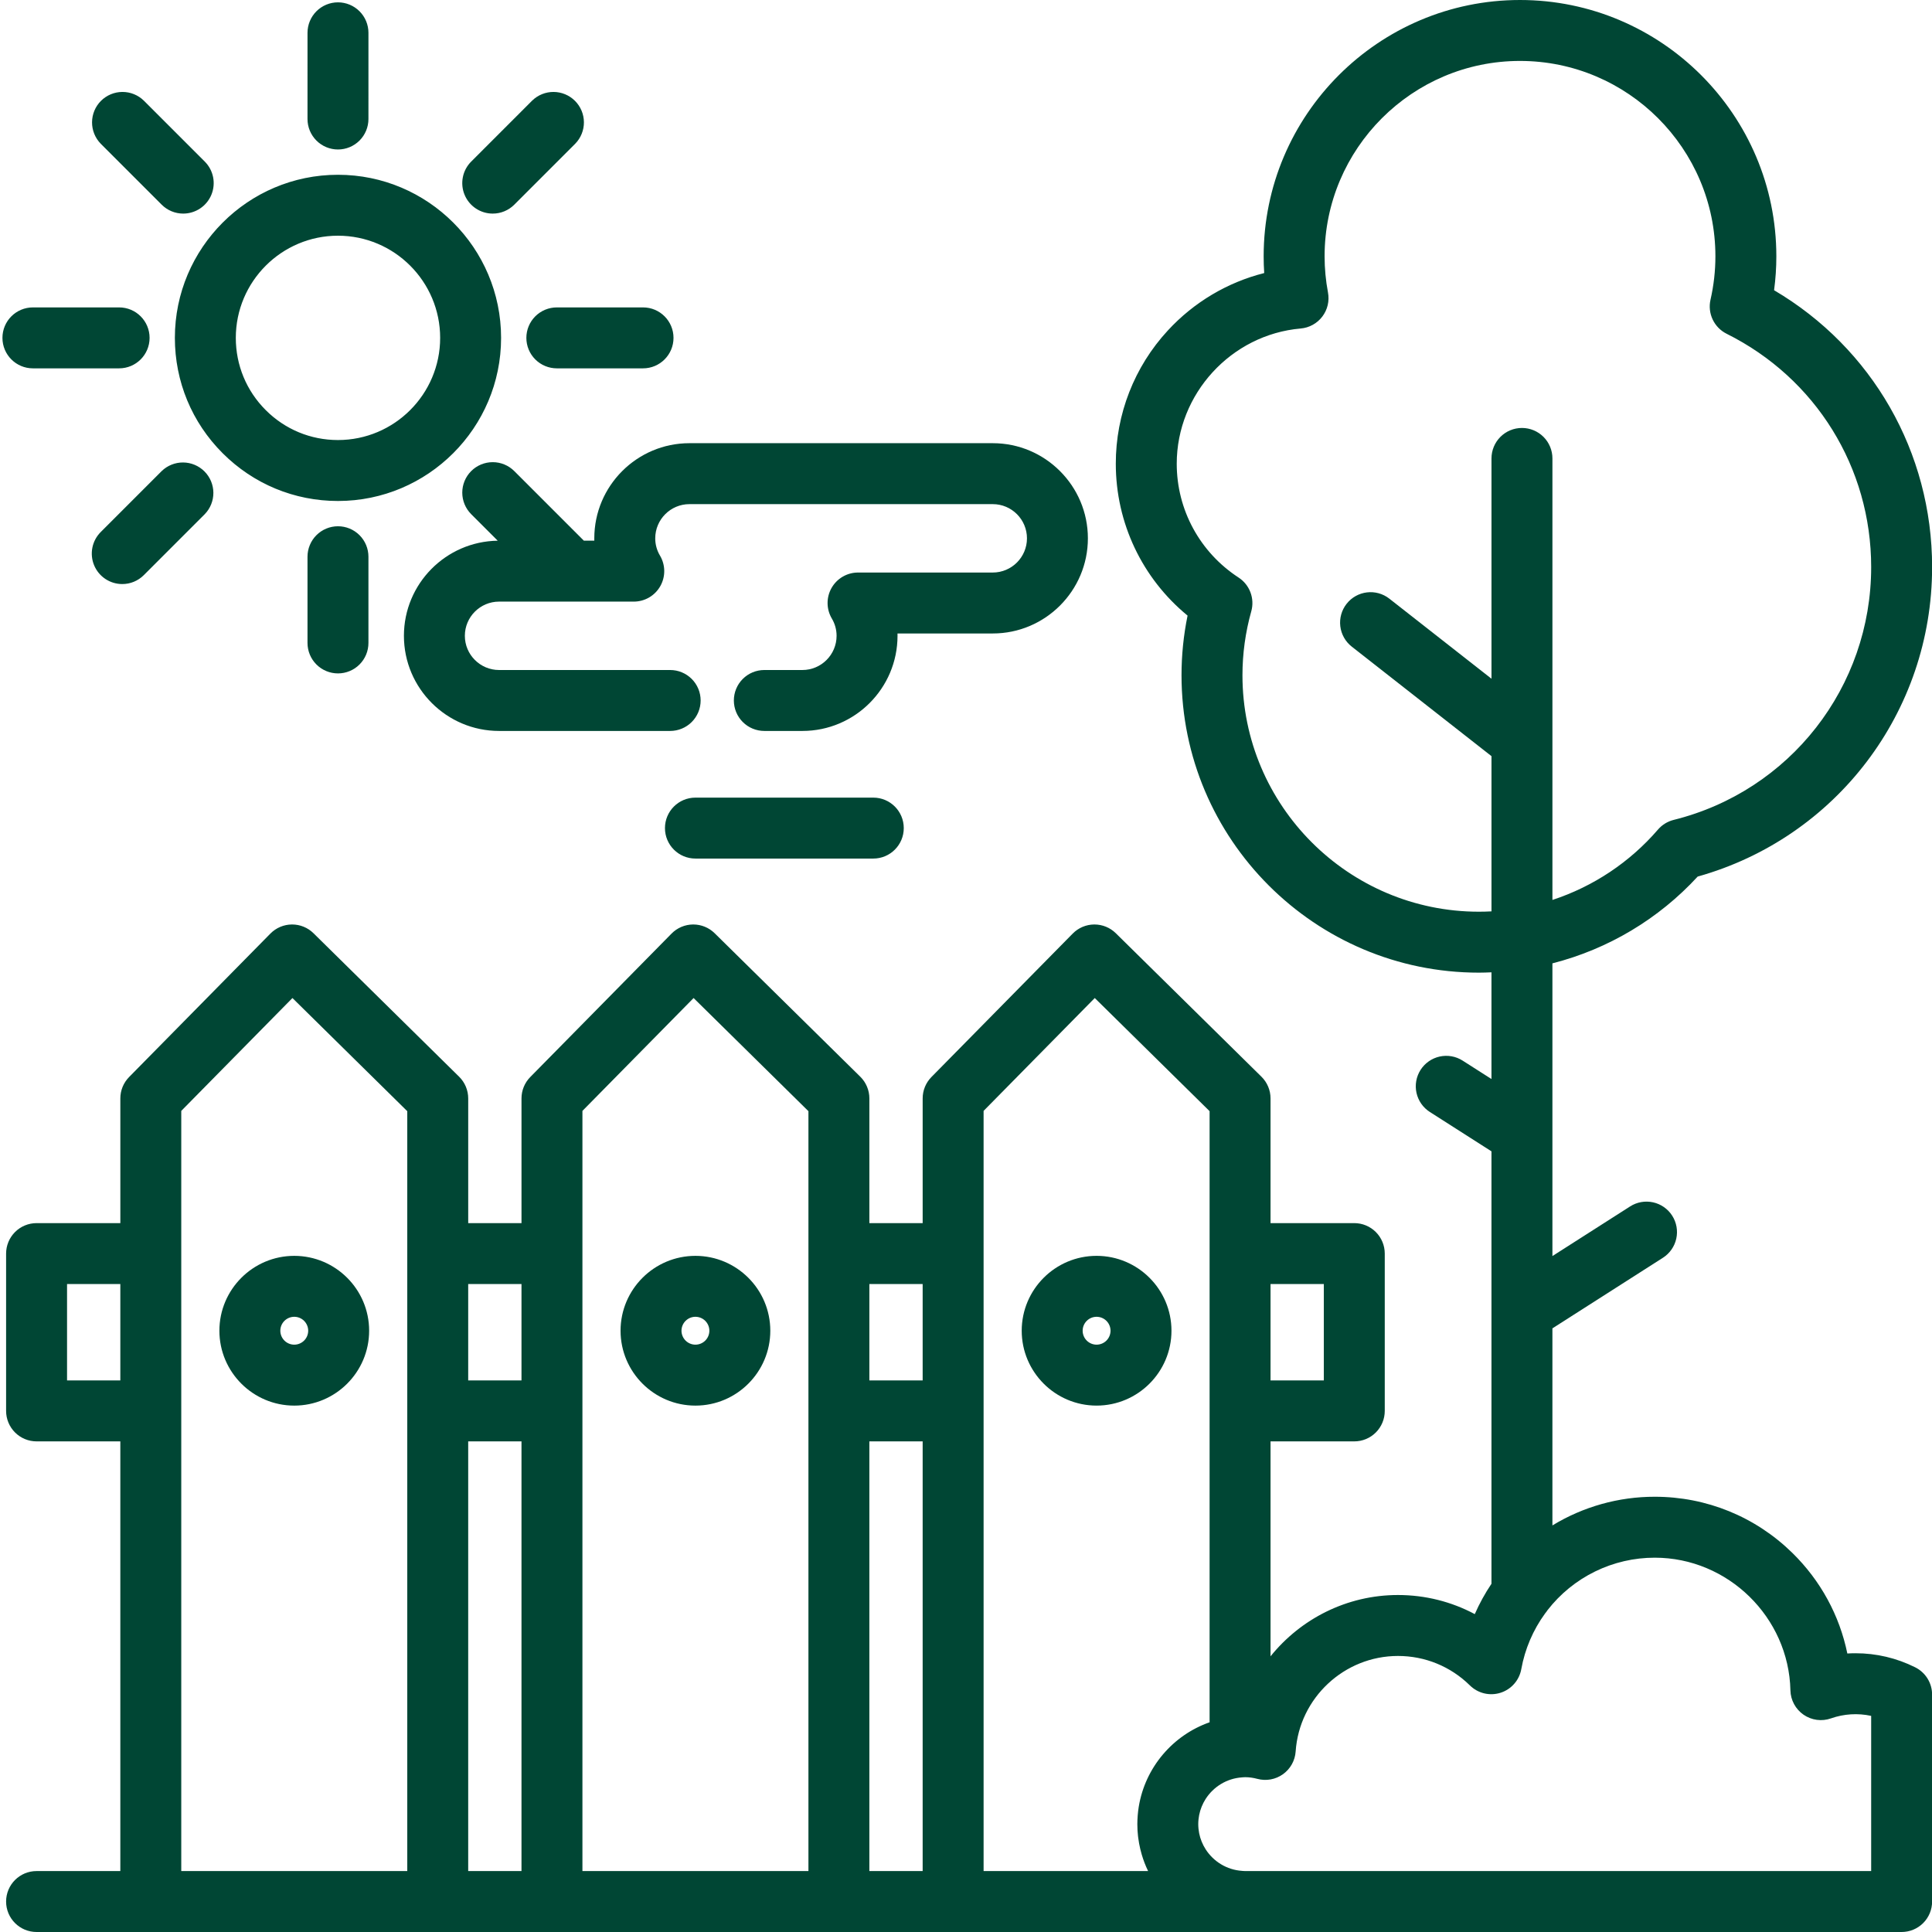 <?xml version="1.0" encoding="UTF-8"?>
<svg xmlns="http://www.w3.org/2000/svg" width="246" height="246" viewBox="0 0 246 246" fill="none">
  <g clip-path="url(#clip0_241_6006)">
    <path d="M27.935 169.44C27.935 174.697 32.212 178.975 37.468 178.975C42.725 178.975 47.002 174.698 47.002 169.44C47.002 164.183 42.725 159.907 37.468 159.907C32.212 159.907 27.935 164.184 27.935 169.44ZM37.468 167.665C37.939 167.666 38.39 167.853 38.722 168.185C39.055 168.518 39.242 168.969 39.243 169.44C39.242 169.91 39.055 170.362 38.723 170.694C38.39 171.027 37.939 171.215 37.468 171.215C36.997 171.215 36.546 171.027 36.214 170.694C35.881 170.362 35.694 169.91 35.694 169.44C35.694 168.969 35.881 168.518 36.214 168.186C36.547 167.853 36.998 167.666 37.468 167.665ZM79.015 169.44C79.015 174.697 83.291 178.975 88.549 178.975C93.805 178.975 98.082 174.698 98.082 169.44C98.082 164.183 93.805 159.907 88.549 159.907C83.291 159.907 79.015 164.184 79.015 169.44ZM88.548 167.665C89.019 167.666 89.47 167.853 89.802 168.185C90.135 168.518 90.322 168.969 90.323 169.44C90.322 169.91 90.135 170.362 89.803 170.694C89.47 171.027 89.019 171.215 88.548 171.215C88.078 171.215 87.626 171.027 87.293 170.694C86.961 170.362 86.774 169.91 86.773 169.44C86.774 168.969 86.961 168.518 87.294 168.186C87.627 167.853 88.078 167.666 88.548 167.665ZM149.162 169.44C149.162 164.183 144.885 159.906 139.627 159.906C134.371 159.906 130.094 164.183 130.094 169.44C130.094 174.697 134.371 178.974 139.627 178.974C144.885 178.974 149.162 174.697 149.162 169.44ZM139.627 171.215C139.157 171.215 138.705 171.027 138.373 170.694C138.04 170.362 137.853 169.91 137.853 169.44C137.853 168.969 138.04 168.518 138.373 168.185C138.706 167.853 139.157 167.666 139.627 167.665C140.098 167.666 140.549 167.853 140.882 168.185C141.215 168.518 141.402 168.969 141.403 169.44C141.402 169.91 141.215 170.362 140.882 170.695C140.549 171.027 140.098 171.215 139.627 171.215Z" fill="#004634"></path>
    <path d="M243.862 212.299C241.501 211.117 238.897 210.503 236.257 210.507C235.91 210.507 235.565 210.517 235.22 210.538C234.227 205.698 231.819 201.258 228.218 197.729C223.511 193.119 217.292 190.58 210.703 190.58C206.105 190.574 201.594 191.838 197.667 194.231V169.14L211.739 160.15C212.169 159.876 212.54 159.519 212.831 159.102C213.123 158.684 213.33 158.213 213.439 157.715C213.549 157.218 213.559 156.704 213.47 156.202C213.381 155.701 213.194 155.221 212.92 154.792C212.646 154.363 212.289 153.992 211.872 153.7C211.454 153.408 210.983 153.202 210.486 153.092C209.988 152.983 209.474 152.972 208.972 153.061C208.471 153.15 207.991 153.337 207.562 153.612L197.668 159.933V122.663C204.773 120.848 211.199 117.009 216.164 111.613C233.802 106.672 246.014 90.64 246.014 72.204C246.014 57.561 238.375 44.307 225.892 36.954C226.084 35.522 226.181 34.079 226.181 32.641C226.179 14.643 211.537 0 193.539 0C175.541 0 160.9 14.643 160.9 32.641C160.9 33.347 160.923 34.057 160.97 34.768C156.29 35.95 152.031 38.47 148.704 42.076C144.434 46.695 142.066 52.757 142.074 59.048C142.074 66.603 145.445 73.646 151.212 78.384C150.7 80.883 150.442 83.427 150.442 85.978C150.442 106.859 167.429 123.847 188.309 123.847C188.844 123.847 189.376 123.827 189.908 123.805V137.393L186.237 135.048C185.808 134.774 185.329 134.587 184.827 134.498C184.325 134.409 183.811 134.419 183.314 134.529C182.816 134.638 182.345 134.845 181.927 135.137C181.51 135.428 181.154 135.799 180.879 136.229C180.605 136.658 180.418 137.137 180.329 137.639C180.24 138.14 180.25 138.655 180.36 139.152C180.47 139.65 180.676 140.121 180.968 140.538C181.259 140.956 181.631 141.312 182.06 141.586L189.908 146.6V201.658C189.087 202.881 188.375 204.175 187.782 205.524C184.805 203.935 181.466 203.092 178.002 203.092C171.487 203.092 165.611 206.133 161.776 210.898V183.53H172.441C172.95 183.53 173.455 183.43 173.926 183.235C174.396 183.04 174.824 182.755 175.184 182.394C175.544 182.034 175.83 181.606 176.025 181.136C176.22 180.665 176.32 180.161 176.32 179.651V159.618C176.32 159.109 176.22 158.605 176.025 158.134C175.83 157.663 175.544 157.235 175.184 156.875C174.824 156.515 174.396 156.229 173.926 156.034C173.455 155.839 172.95 155.739 172.441 155.739H161.776V139.861C161.776 139.346 161.674 138.837 161.475 138.363C161.277 137.888 160.986 137.458 160.62 137.097L142.077 118.829C141.351 118.113 140.373 117.713 139.354 117.713H139.325C138.815 117.717 138.311 117.821 137.842 118.019C137.373 118.218 136.947 118.507 136.59 118.87L118.597 137.138C117.882 137.864 117.481 138.842 117.482 139.861V155.739H110.696V139.861C110.696 139.346 110.594 138.837 110.395 138.363C110.197 137.888 109.906 137.458 109.54 137.097L90.998 118.829C90.272 118.113 89.294 117.713 88.275 117.713H88.246C87.736 117.717 87.232 117.821 86.763 118.019C86.294 118.218 85.868 118.507 85.511 118.87L67.518 137.138C66.803 137.864 66.402 138.842 66.402 139.861V155.739H59.617V139.861C59.617 139.346 59.514 138.837 59.316 138.363C59.117 137.888 58.827 137.458 58.46 137.097L39.919 118.829C39.193 118.113 38.215 117.713 37.196 117.713H37.166C36.657 117.717 36.153 117.821 35.684 118.019C35.215 118.218 34.789 118.507 34.431 118.87L16.438 137.138C15.723 137.864 15.322 138.842 15.323 139.861V155.739H4.656C4.147 155.739 3.642 155.839 3.172 156.034C2.701 156.229 2.273 156.515 1.913 156.875C1.553 157.235 1.267 157.663 1.072 158.134C0.877 158.605 0.777 159.109 0.777 159.618V179.651C0.777 180.16 0.877 180.665 1.072 181.135C1.267 181.606 1.553 182.034 1.913 182.394C2.273 182.754 2.701 183.04 3.172 183.235C3.642 183.43 4.147 183.53 4.656 183.53H15.321V238.241H4.656C2.514 238.241 0.777 239.978 0.777 242.121C0.777 244.264 2.514 246 4.656 246H242.133C242.643 246 243.147 245.9 243.618 245.705C244.089 245.51 244.516 245.224 244.877 244.864C245.237 244.504 245.523 244.076 245.718 243.605C245.912 243.135 246.013 242.63 246.013 242.121V215.772C246.013 215.05 245.811 214.343 245.431 213.729C245.051 213.116 244.508 212.621 243.862 212.299ZM15.321 175.771H8.537V163.498H15.322L15.321 175.771ZM51.857 159.619V238.242H23.08V141.45L37.236 127.079L51.857 141.485V159.619ZM66.401 238.241H59.615V183.53H66.401V238.241ZM66.401 175.771H59.615V163.498H66.401V175.771ZM102.937 159.619V238.242H74.16V141.45L88.315 127.079L102.937 141.485V159.619ZM110.696 163.498H117.481V175.771H110.696V163.498ZM117.481 238.241H110.695V183.53H117.481V238.241ZM188.309 116.087C171.708 116.087 158.201 102.58 158.201 85.978C158.201 83.231 158.579 80.492 159.324 77.836C159.547 77.041 159.51 76.196 159.219 75.423C158.929 74.65 158.399 73.99 157.707 73.539C152.777 70.325 149.833 64.907 149.833 59.047C149.833 50.16 156.765 42.596 165.614 41.828C166.154 41.781 166.678 41.622 167.152 41.36C167.627 41.099 168.041 40.741 168.369 40.309C168.696 39.878 168.93 39.383 169.055 38.855C169.179 38.328 169.192 37.781 169.092 37.248C168.806 35.729 168.661 34.186 168.659 32.64C168.659 18.92 179.82 7.759 193.539 7.759C207.259 7.759 218.421 18.92 218.421 32.64C218.421 34.486 218.211 36.345 217.797 38.163C217.604 39.011 217.701 39.899 218.074 40.685C218.446 41.471 219.071 42.109 219.849 42.497C231.202 48.155 238.255 59.538 238.255 72.204C238.255 87.478 227.915 100.716 213.109 104.397C212.331 104.59 211.632 105.02 211.108 105.628C207.527 109.782 202.88 112.88 197.669 114.589V58.37C197.669 57.341 197.26 56.355 196.533 55.627C195.805 54.9 194.818 54.491 193.79 54.491C193.28 54.491 192.776 54.591 192.305 54.786C191.834 54.981 191.407 55.267 191.046 55.627C190.686 55.987 190.4 56.415 190.205 56.886C190.01 57.356 189.91 57.861 189.91 58.37V86.421L176.904 76.227C175.218 74.907 172.78 75.202 171.458 76.888C170.823 77.697 170.536 78.726 170.66 79.748C170.784 80.769 171.308 81.699 172.118 82.334L189.91 96.28V116.043C189.377 116.072 188.844 116.087 188.309 116.087ZM161.776 163.498H168.561V175.771H161.776V163.498ZM144.837 233.022C144.842 233.092 144.849 233.161 144.853 233.23C144.866 233.414 144.881 233.597 144.901 233.779C144.909 233.851 144.919 233.922 144.928 233.994C144.959 234.237 144.996 234.48 145.04 234.721C145.126 235.194 145.237 235.662 145.372 236.123C145.584 236.851 145.857 237.56 146.187 238.242H125.241V179.66H125.24L125.241 179.65V159.618L125.24 159.608V141.449L139.395 127.078L154.017 141.484V219.297C149.346 220.935 145.824 225.031 145.001 230.025C144.997 230.053 144.991 230.081 144.987 230.108C144.936 230.432 144.897 230.758 144.87 231.085C144.864 231.144 144.861 231.204 144.856 231.265C144.831 231.598 144.818 231.931 144.816 232.264C144.816 232.519 144.824 232.771 144.837 233.022ZM238.254 238.241H158.551C158.44 238.241 158.332 238.23 158.222 238.225C158.198 238.223 158.175 238.218 158.151 238.216C156.198 238.088 154.509 237.02 153.516 235.473C153.417 235.32 153.326 235.162 153.242 235C153.234 234.984 153.227 234.967 153.219 234.951C153.144 234.804 153.075 234.654 153.012 234.5C152.999 234.469 152.989 234.436 152.976 234.404C152.921 234.264 152.871 234.121 152.826 233.977C152.81 233.922 152.798 233.865 152.783 233.81C152.75 233.683 152.715 233.558 152.689 233.429C152.672 233.338 152.661 233.245 152.647 233.154C152.633 233.055 152.613 232.958 152.604 232.857C152.585 232.662 152.573 232.465 152.573 232.265C152.573 232.065 152.585 231.867 152.604 231.673C152.614 231.572 152.633 231.474 152.647 231.375C152.661 231.284 152.672 231.192 152.689 231.102C152.715 230.972 152.749 230.846 152.784 230.72C152.798 230.665 152.81 230.608 152.826 230.553C152.87 230.408 152.922 230.266 152.976 230.126C152.989 230.093 152.999 230.06 153.012 230.029C153.074 229.875 153.144 229.726 153.219 229.578C153.227 229.562 153.234 229.545 153.242 229.529C153.324 229.372 153.411 229.22 153.506 229.072L153.516 229.056C154.509 227.51 156.198 226.441 158.151 226.312C158.172 226.311 158.193 226.307 158.214 226.305C158.326 226.298 158.437 226.288 158.55 226.288C159.048 226.288 159.569 226.36 160.101 226.502C160.654 226.65 161.233 226.673 161.797 226.571C162.36 226.468 162.894 226.242 163.36 225.909C163.826 225.576 164.212 225.144 164.491 224.644C164.77 224.143 164.935 223.588 164.974 223.016C165.436 216.196 171.159 210.852 178.002 210.852C181.451 210.852 184.704 212.185 187.164 214.606C187.667 215.101 188.295 215.45 188.982 215.615C189.668 215.779 190.386 215.753 191.059 215.54C191.732 215.327 192.334 214.934 192.8 214.403C193.266 213.873 193.578 213.226 193.704 212.532C194.165 209.967 195.203 207.54 196.738 205.435C196.849 205.306 196.95 205.169 197.043 205.025C198.658 202.942 200.729 201.256 203.097 200.097C205.465 198.938 208.066 198.337 210.703 198.339C220.017 198.339 227.763 205.915 227.972 215.227C227.985 215.84 228.144 216.441 228.435 216.981C228.726 217.521 229.141 217.984 229.645 218.333C230.149 218.681 230.729 218.906 231.337 218.987C231.945 219.068 232.563 219.003 233.141 218.799C234.783 218.222 236.553 218.112 238.254 218.482V238.241ZM28.349 57.706C32.271 61.629 37.486 63.79 43.034 63.79C54.486 63.79 63.803 54.473 63.803 43.022C63.803 31.57 54.485 22.254 43.034 22.254C31.582 22.253 22.266 31.569 22.266 43.021C22.266 48.568 24.426 53.784 28.349 57.706ZM43.034 30.012C50.207 30.012 56.044 35.848 56.044 43.021C56.044 50.195 50.207 56.03 43.034 56.03C39.56 56.03 36.293 54.677 33.836 52.219C31.378 49.762 30.025 46.496 30.025 43.021C30.025 35.848 35.861 30.012 43.034 30.012ZM67.021 43.021C67.021 43.531 67.121 44.035 67.316 44.506C67.511 44.977 67.797 45.404 68.157 45.764C68.518 46.125 68.945 46.41 69.416 46.605C69.887 46.8 70.391 46.901 70.9 46.901H81.878C84.021 46.901 85.757 45.164 85.757 43.021C85.757 40.878 84.02 39.142 81.878 39.142H70.9C70.391 39.142 69.887 39.242 69.416 39.437C68.945 39.632 68.518 39.918 68.157 40.278C67.797 40.638 67.511 41.066 67.316 41.537C67.121 42.007 67.021 42.512 67.021 43.021ZM4.19 46.901H15.168C17.311 46.901 19.047 45.164 19.047 43.021C19.047 40.878 17.311 39.142 15.168 39.142H4.19C2.048 39.142 0.311 40.878 0.311 43.021C0.311 45.164 2.048 46.901 4.19 46.901ZM62.739 27.197C63.249 27.198 63.754 27.097 64.224 26.902C64.695 26.707 65.123 26.421 65.483 26.061L73.245 18.298C73.959 17.567 74.356 16.585 74.35 15.564C74.344 14.543 73.935 13.565 73.213 12.843C72.491 12.121 71.513 11.713 70.492 11.707C69.471 11.701 68.489 12.098 67.758 12.812L59.996 20.575C59.453 21.117 59.084 21.808 58.934 22.561C58.785 23.314 58.861 24.093 59.155 24.802C59.449 25.511 59.946 26.117 60.584 26.543C61.222 26.97 61.972 27.197 62.739 27.197ZM20.586 59.982L12.824 67.745C12.281 68.288 11.912 68.979 11.762 69.731C11.612 70.484 11.689 71.264 11.983 71.973C12.277 72.682 12.774 73.287 13.412 73.714C14.05 74.14 14.8 74.367 15.567 74.367C16.077 74.368 16.582 74.268 17.052 74.073C17.523 73.878 17.951 73.591 18.311 73.231L26.073 65.468C26.783 64.736 27.176 63.755 27.169 62.736C27.161 61.718 26.753 60.743 26.032 60.022C25.311 59.302 24.336 58.894 23.317 58.886C22.298 58.879 21.317 59.272 20.586 59.982ZM43.034 19.034C44.063 19.034 45.049 18.625 45.777 17.897C46.504 17.17 46.913 16.183 46.913 15.155L46.914 4.178C46.914 3.668 46.813 3.164 46.618 2.693C46.423 2.222 46.138 1.795 45.777 1.435C45.417 1.074 44.989 0.789 44.519 0.594C44.048 0.399 43.544 0.298 43.034 0.298C42.005 0.298 41.019 0.707 40.291 1.435C39.564 2.162 39.155 3.149 39.155 4.178L39.154 15.155C39.154 16.183 39.563 17.17 40.291 17.898C41.018 18.625 42.005 19.034 43.034 19.034ZM39.154 70.887V81.865C39.154 82.375 39.255 82.879 39.45 83.35C39.645 83.82 39.93 84.248 40.291 84.608C40.651 84.969 41.078 85.254 41.549 85.449C42.02 85.644 42.524 85.745 43.034 85.745C43.543 85.745 44.048 85.644 44.519 85.449C44.989 85.254 45.417 84.969 45.777 84.608C46.137 84.248 46.423 83.82 46.618 83.35C46.813 82.879 46.913 82.375 46.913 81.865V70.887C46.913 70.378 46.813 69.874 46.618 69.403C46.423 68.932 46.137 68.504 45.777 68.144C45.417 67.784 44.989 67.498 44.519 67.303C44.048 67.108 43.543 67.008 43.034 67.008C42.524 67.008 42.02 67.108 41.549 67.303C41.078 67.498 40.651 67.784 40.291 68.144C39.93 68.504 39.645 68.932 39.45 69.403C39.255 69.874 39.154 70.378 39.154 70.887ZM20.587 26.061C20.947 26.421 21.375 26.707 21.845 26.902C22.316 27.097 22.821 27.197 23.33 27.197C24.098 27.196 24.847 26.968 25.485 26.542C26.123 26.116 26.62 25.51 26.914 24.801C27.207 24.093 27.284 23.313 27.135 22.56C26.985 21.808 26.616 21.116 26.074 20.574L18.311 12.811C17.58 12.098 16.598 11.701 15.577 11.707C14.556 11.713 13.578 12.121 12.856 12.843C12.134 13.565 11.726 14.543 11.72 15.564C11.714 16.585 12.111 17.567 12.824 18.298L20.587 26.061Z" fill="#004634"></path>
    <path d="M75.671 68.546C75.671 68.645 75.672 68.745 75.674 68.844H74.343L65.483 59.983C64.755 59.256 63.769 58.847 62.74 58.847C61.711 58.847 60.724 59.255 59.997 59.983C59.636 60.343 59.351 60.77 59.156 61.241C58.961 61.712 58.86 62.216 58.86 62.726C58.86 63.235 58.961 63.739 59.155 64.21C59.35 64.681 59.636 65.108 59.996 65.469L63.375 68.847C56.773 68.94 51.431 74.334 51.431 80.957C51.431 87.636 56.866 93.071 63.546 93.071H85.332C85.842 93.071 86.346 92.97 86.817 92.775C87.288 92.581 87.715 92.295 88.076 91.934C88.436 91.574 88.722 91.147 88.917 90.676C89.112 90.205 89.212 89.701 89.212 89.191C89.212 88.682 89.112 88.177 88.917 87.707C88.722 87.236 88.436 86.808 88.076 86.448C87.715 86.088 87.288 85.802 86.817 85.607C86.346 85.412 85.842 85.312 85.332 85.312H63.546C61.144 85.312 59.19 83.359 59.19 80.958C59.19 78.556 61.144 76.603 63.546 76.603H80.698C81.383 76.603 82.055 76.421 82.647 76.078C83.239 75.734 83.729 75.24 84.068 74.645C84.407 74.05 84.583 73.377 84.578 72.692C84.572 72.008 84.386 71.337 84.038 70.748C83.639 70.083 83.429 69.322 83.431 68.546C83.431 66.144 85.384 64.191 87.785 64.191H126.409C128.81 64.191 130.763 66.144 130.763 68.546C130.763 70.947 128.81 72.9 126.409 72.9H109.254C108.57 72.9 107.898 73.081 107.306 73.425C106.714 73.769 106.224 74.263 105.885 74.858C105.546 75.452 105.37 76.125 105.375 76.809C105.38 77.494 105.566 78.165 105.914 78.754C106.313 79.42 106.523 80.182 106.522 80.958C106.522 83.359 104.569 85.312 102.168 85.312H97.32C96.811 85.312 96.306 85.412 95.835 85.607C95.365 85.802 94.937 86.088 94.577 86.448C94.217 86.808 93.931 87.236 93.736 87.707C93.541 88.177 93.441 88.682 93.441 89.191C93.441 89.701 93.541 90.205 93.736 90.676C93.931 91.147 94.217 91.574 94.577 91.934C94.937 92.295 95.365 92.581 95.835 92.775C96.306 92.97 96.811 93.071 97.32 93.071H102.168C108.847 93.071 114.281 87.636 114.281 80.957C114.281 80.858 114.28 80.759 114.277 80.659H126.408C133.087 80.66 138.52 75.225 138.52 68.546C138.52 61.866 133.086 56.431 126.407 56.431H87.784C81.104 56.432 75.671 61.867 75.671 68.546ZM111.197 101.561H88.548C86.406 101.561 84.669 103.298 84.669 105.441C84.669 107.584 86.406 109.32 88.548 109.32H111.197C113.339 109.32 115.076 107.584 115.076 105.441C115.076 103.298 113.339 101.561 111.197 101.561Z" fill="#004634"></path>
  </g>
  <defs>
    <clipPath id="clip0_241_6006">
      <rect width="246" height="246" fill="white"></rect>
    </clipPath>
  </defs>
</svg>
